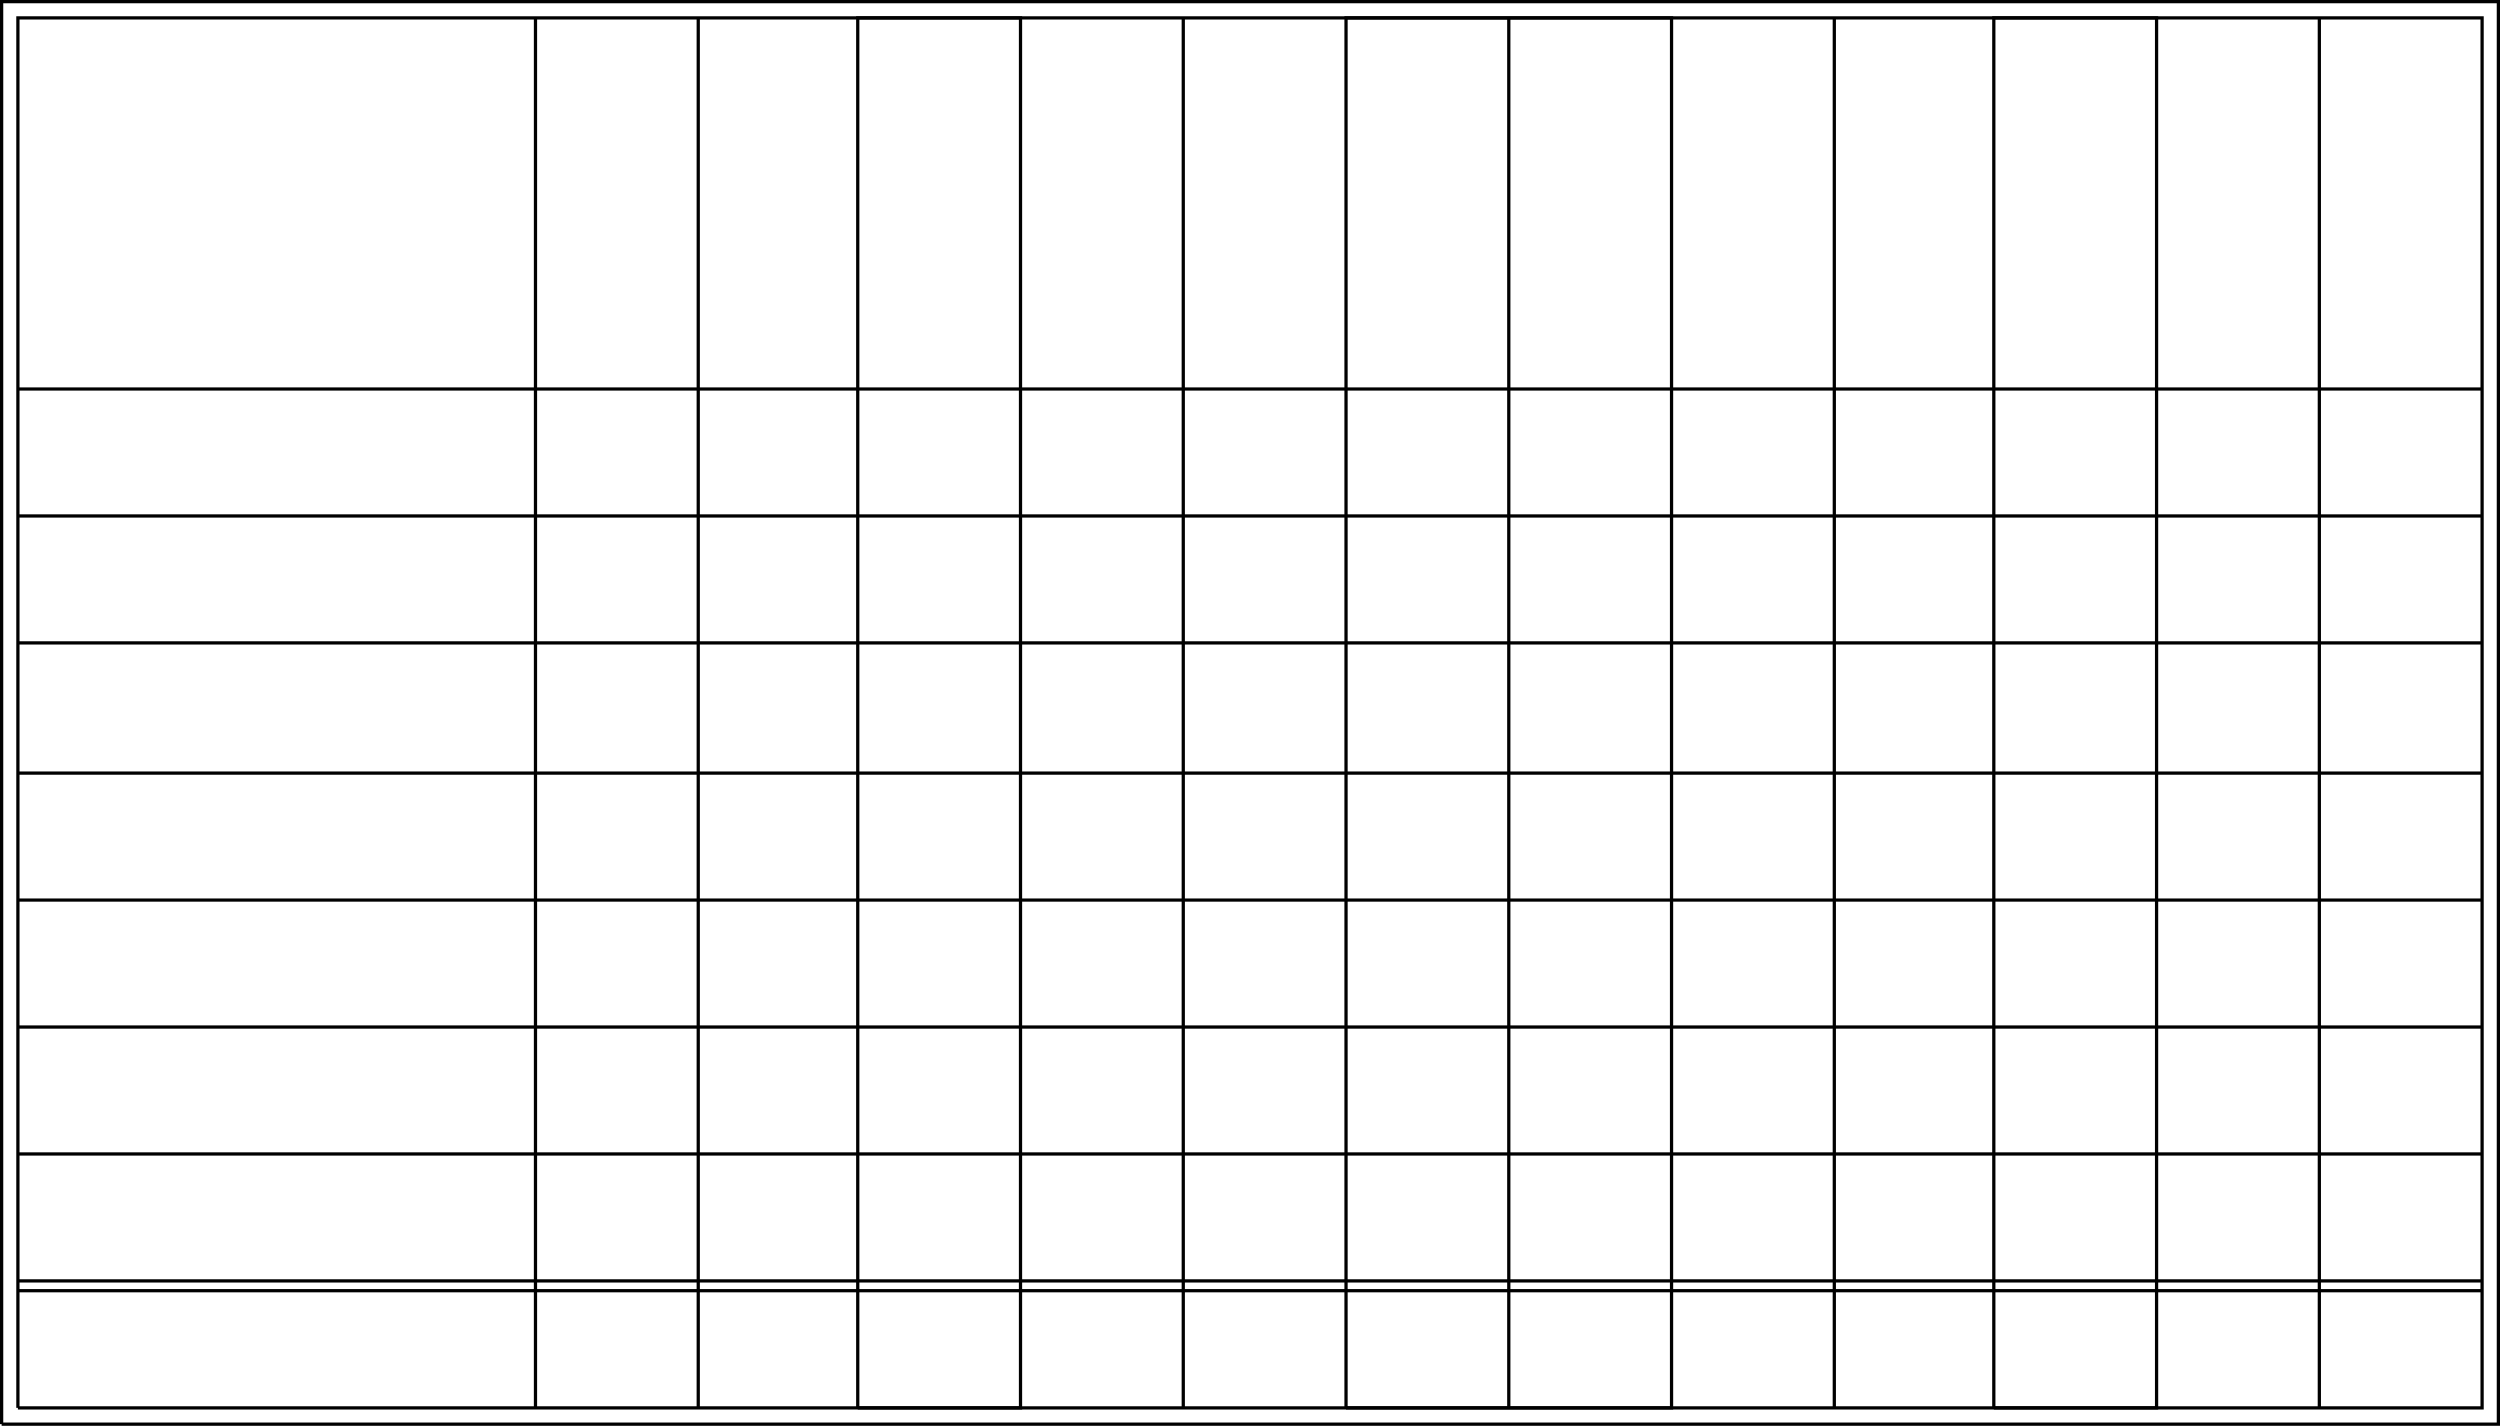 <svg xmlns="http://www.w3.org/2000/svg" width="768" height="438" version="1.2"><g fill="none" fill-rule="evenodd" stroke="#000" stroke-miterlimit="2" font-family="'Sans Serif'" font-size="12.5" font-weight="400"><path d="M263.5 432.5V5.5h50v427h-50m150 0V5.5h100v427h-100m199 0V5.5h50v427h-50" vector-effect="non-scaling-stroke"/><path d="M5.5 432.5V5.5h757v427H5.5m0-36h757m-757-3h757m-757-39h757m-757-39h757m-757-39h757m-757-39h757m-757-40h757m-757-39h757m-757-39h757m-598-114v427m50-427v427m149-427v427m100-427v427m100-427v427m149-427v427" vector-effect="non-scaling-stroke"/><path d="M.5 437.5V.5h767v437H.5" vector-effect="non-scaling-stroke"/></g></svg>
